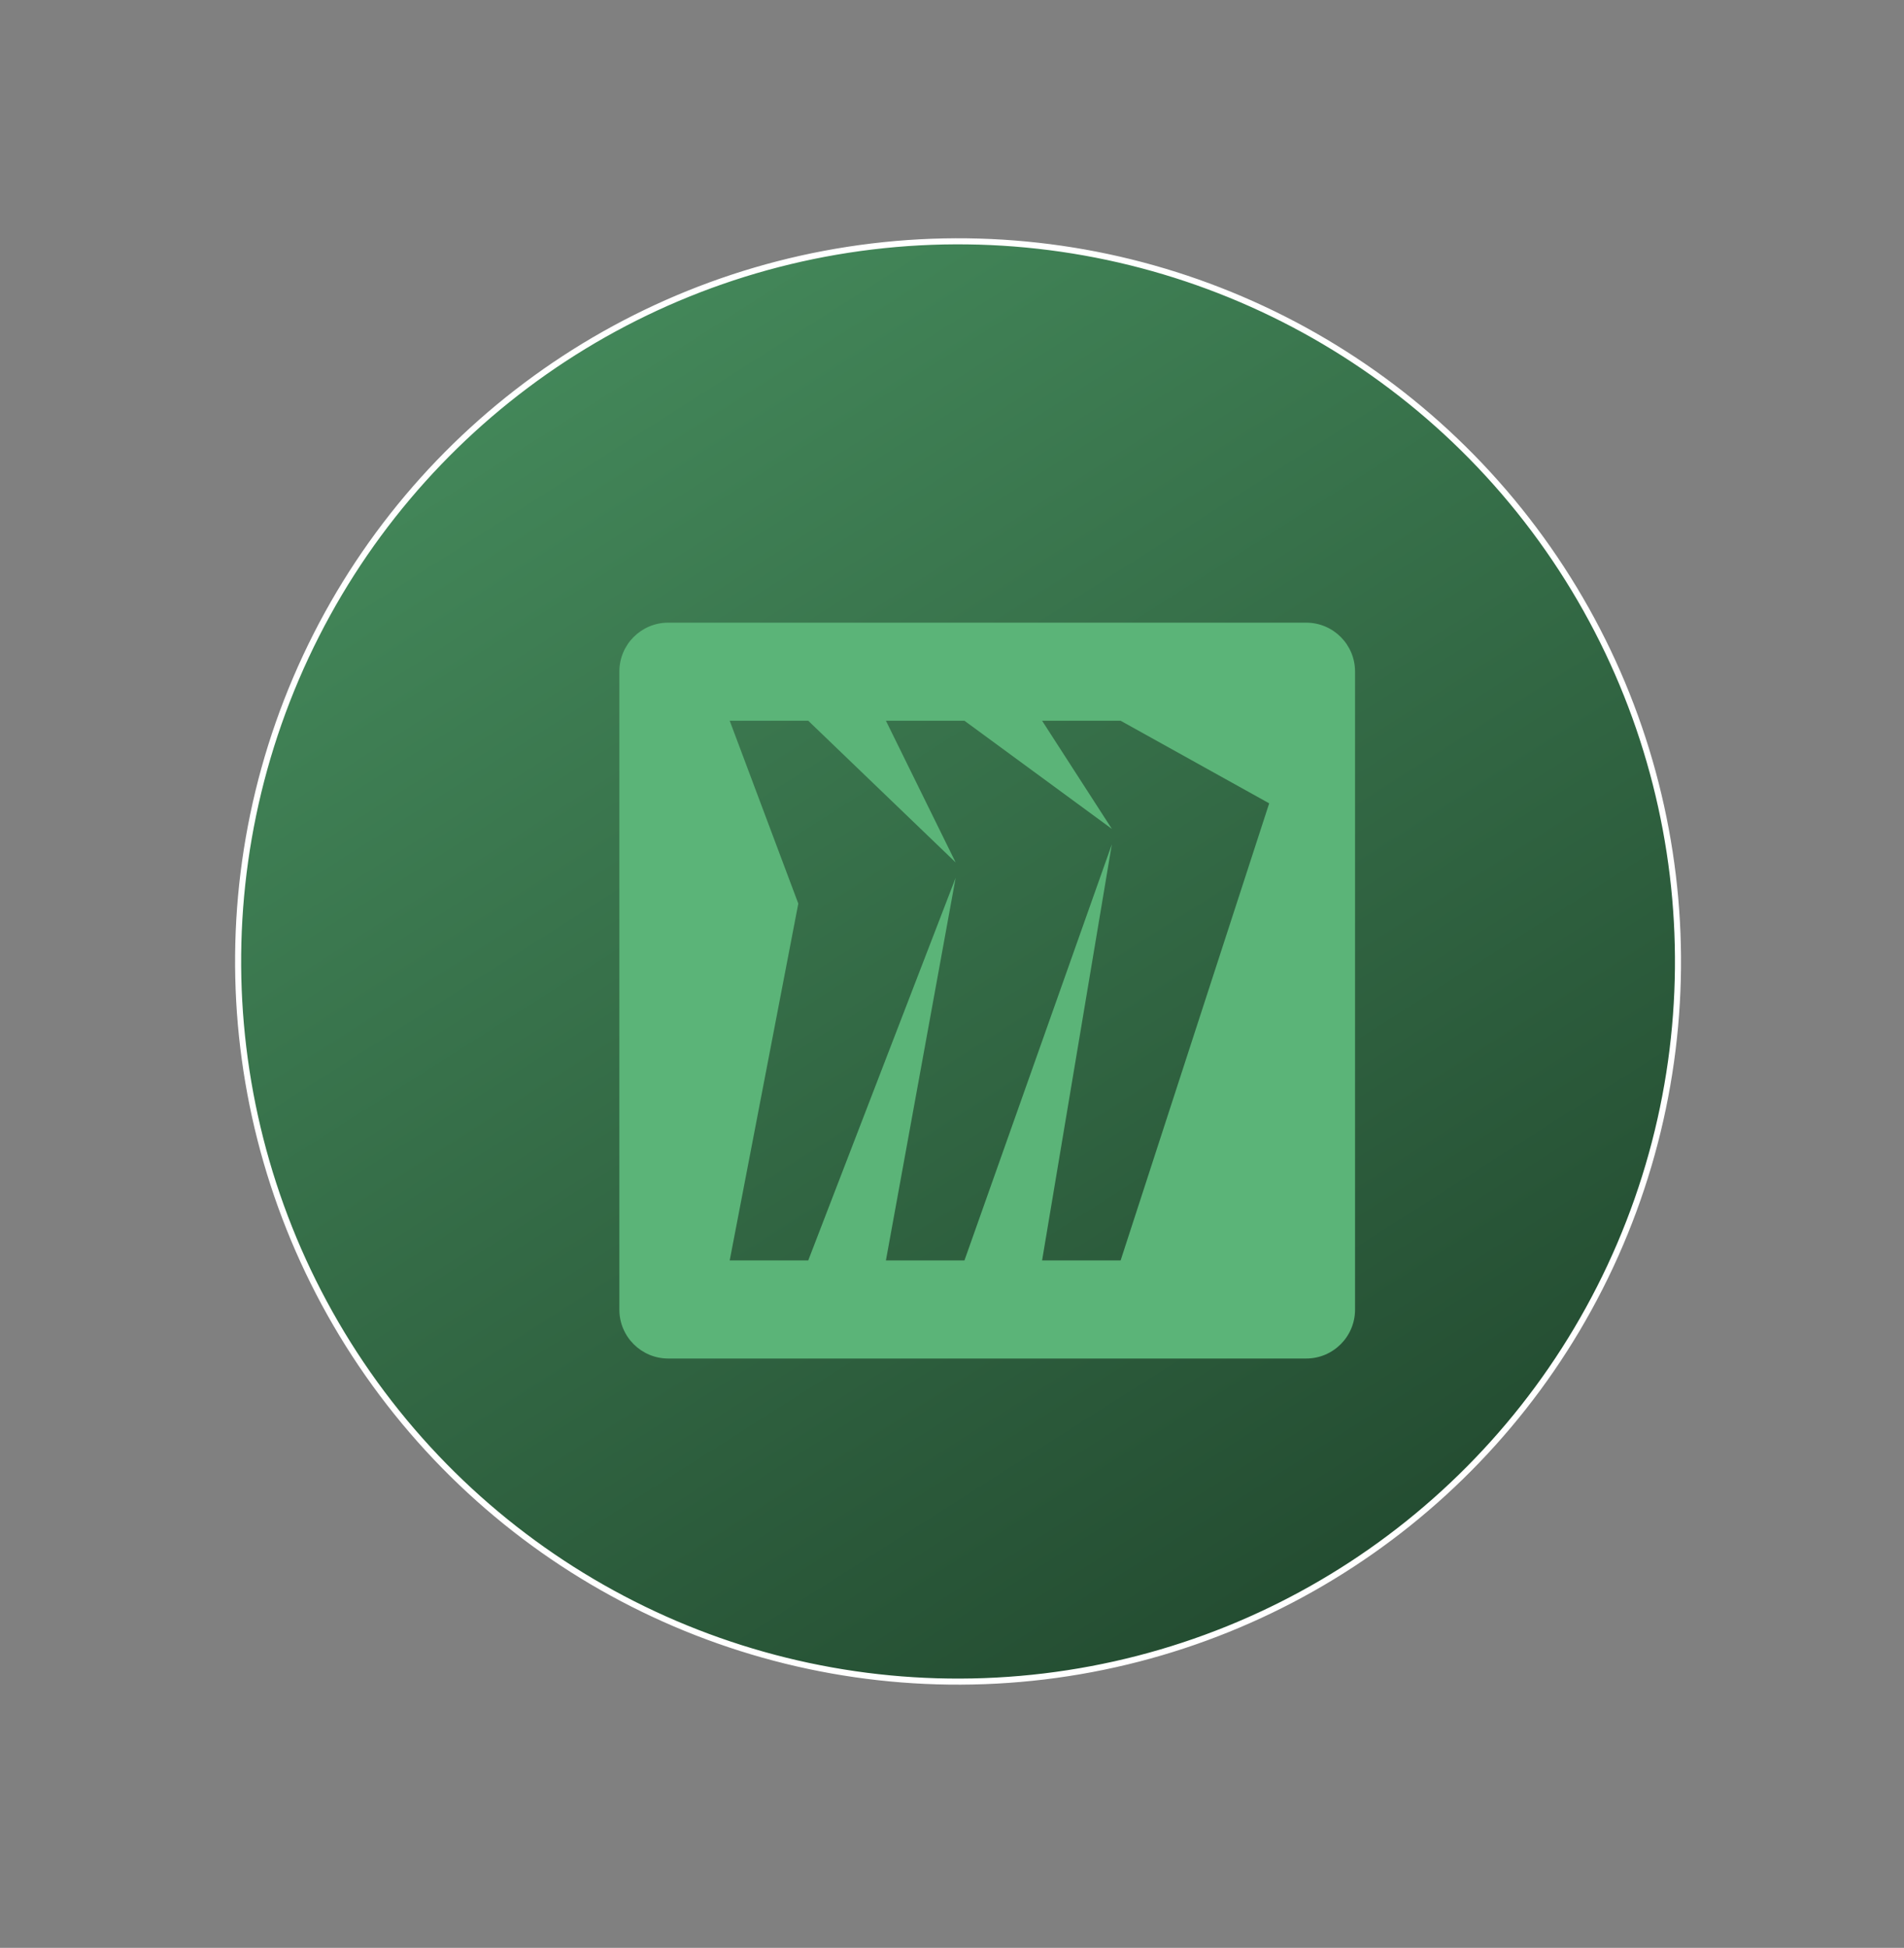 <svg width="44" height="45" viewBox="0 0 44 45" fill="none" xmlns="http://www.w3.org/2000/svg">
<rect x="0" y="0" width="44" height="45" fill="#808080" stroke="none"/>
<circle r="16.63" transform="matrix(0.92 0.393 0.393 -0.92 22.14 22.212)" fill="url(#paint0_linear_1819_533)" stroke="white" stroke-width="0.14" stroke-linecap="round"/>
<path fill-rule="evenodd" clip-rule="evenodd" d="M15.442 14.385H30.185C30.808 14.385 31.314 14.89 31.314 15.514V30.256C31.314 30.879 30.808 31.385 30.185 31.385H15.442C14.819 31.385 14.313 30.879 14.313 30.256V15.514C14.313 14.89 14.819 14.385 15.442 14.385ZM24.082 16.651H25.897L29.33 18.559L25.897 29.118H24.082L25.694 19.505L22.288 29.118H20.473L22.084 20.28L18.678 29.118H16.863L18.448 20.875L16.863 16.651H18.678L22.084 19.924L20.473 16.651H22.288L25.694 19.149L24.082 16.651Z" fill="#5BB478"/>
<defs>
<linearGradient id="paint0_linear_1819_533" x1="40.651" y1="-20.055" x2="-44.175" y2="38.036" gradientUnits="userSpaceOnUse">
<stop offset="0.214" stop-color="#1E422A"/>
<stop offset="0.852" stop-color="#5BB478"/>
</linearGradient>
</defs>
</svg>
